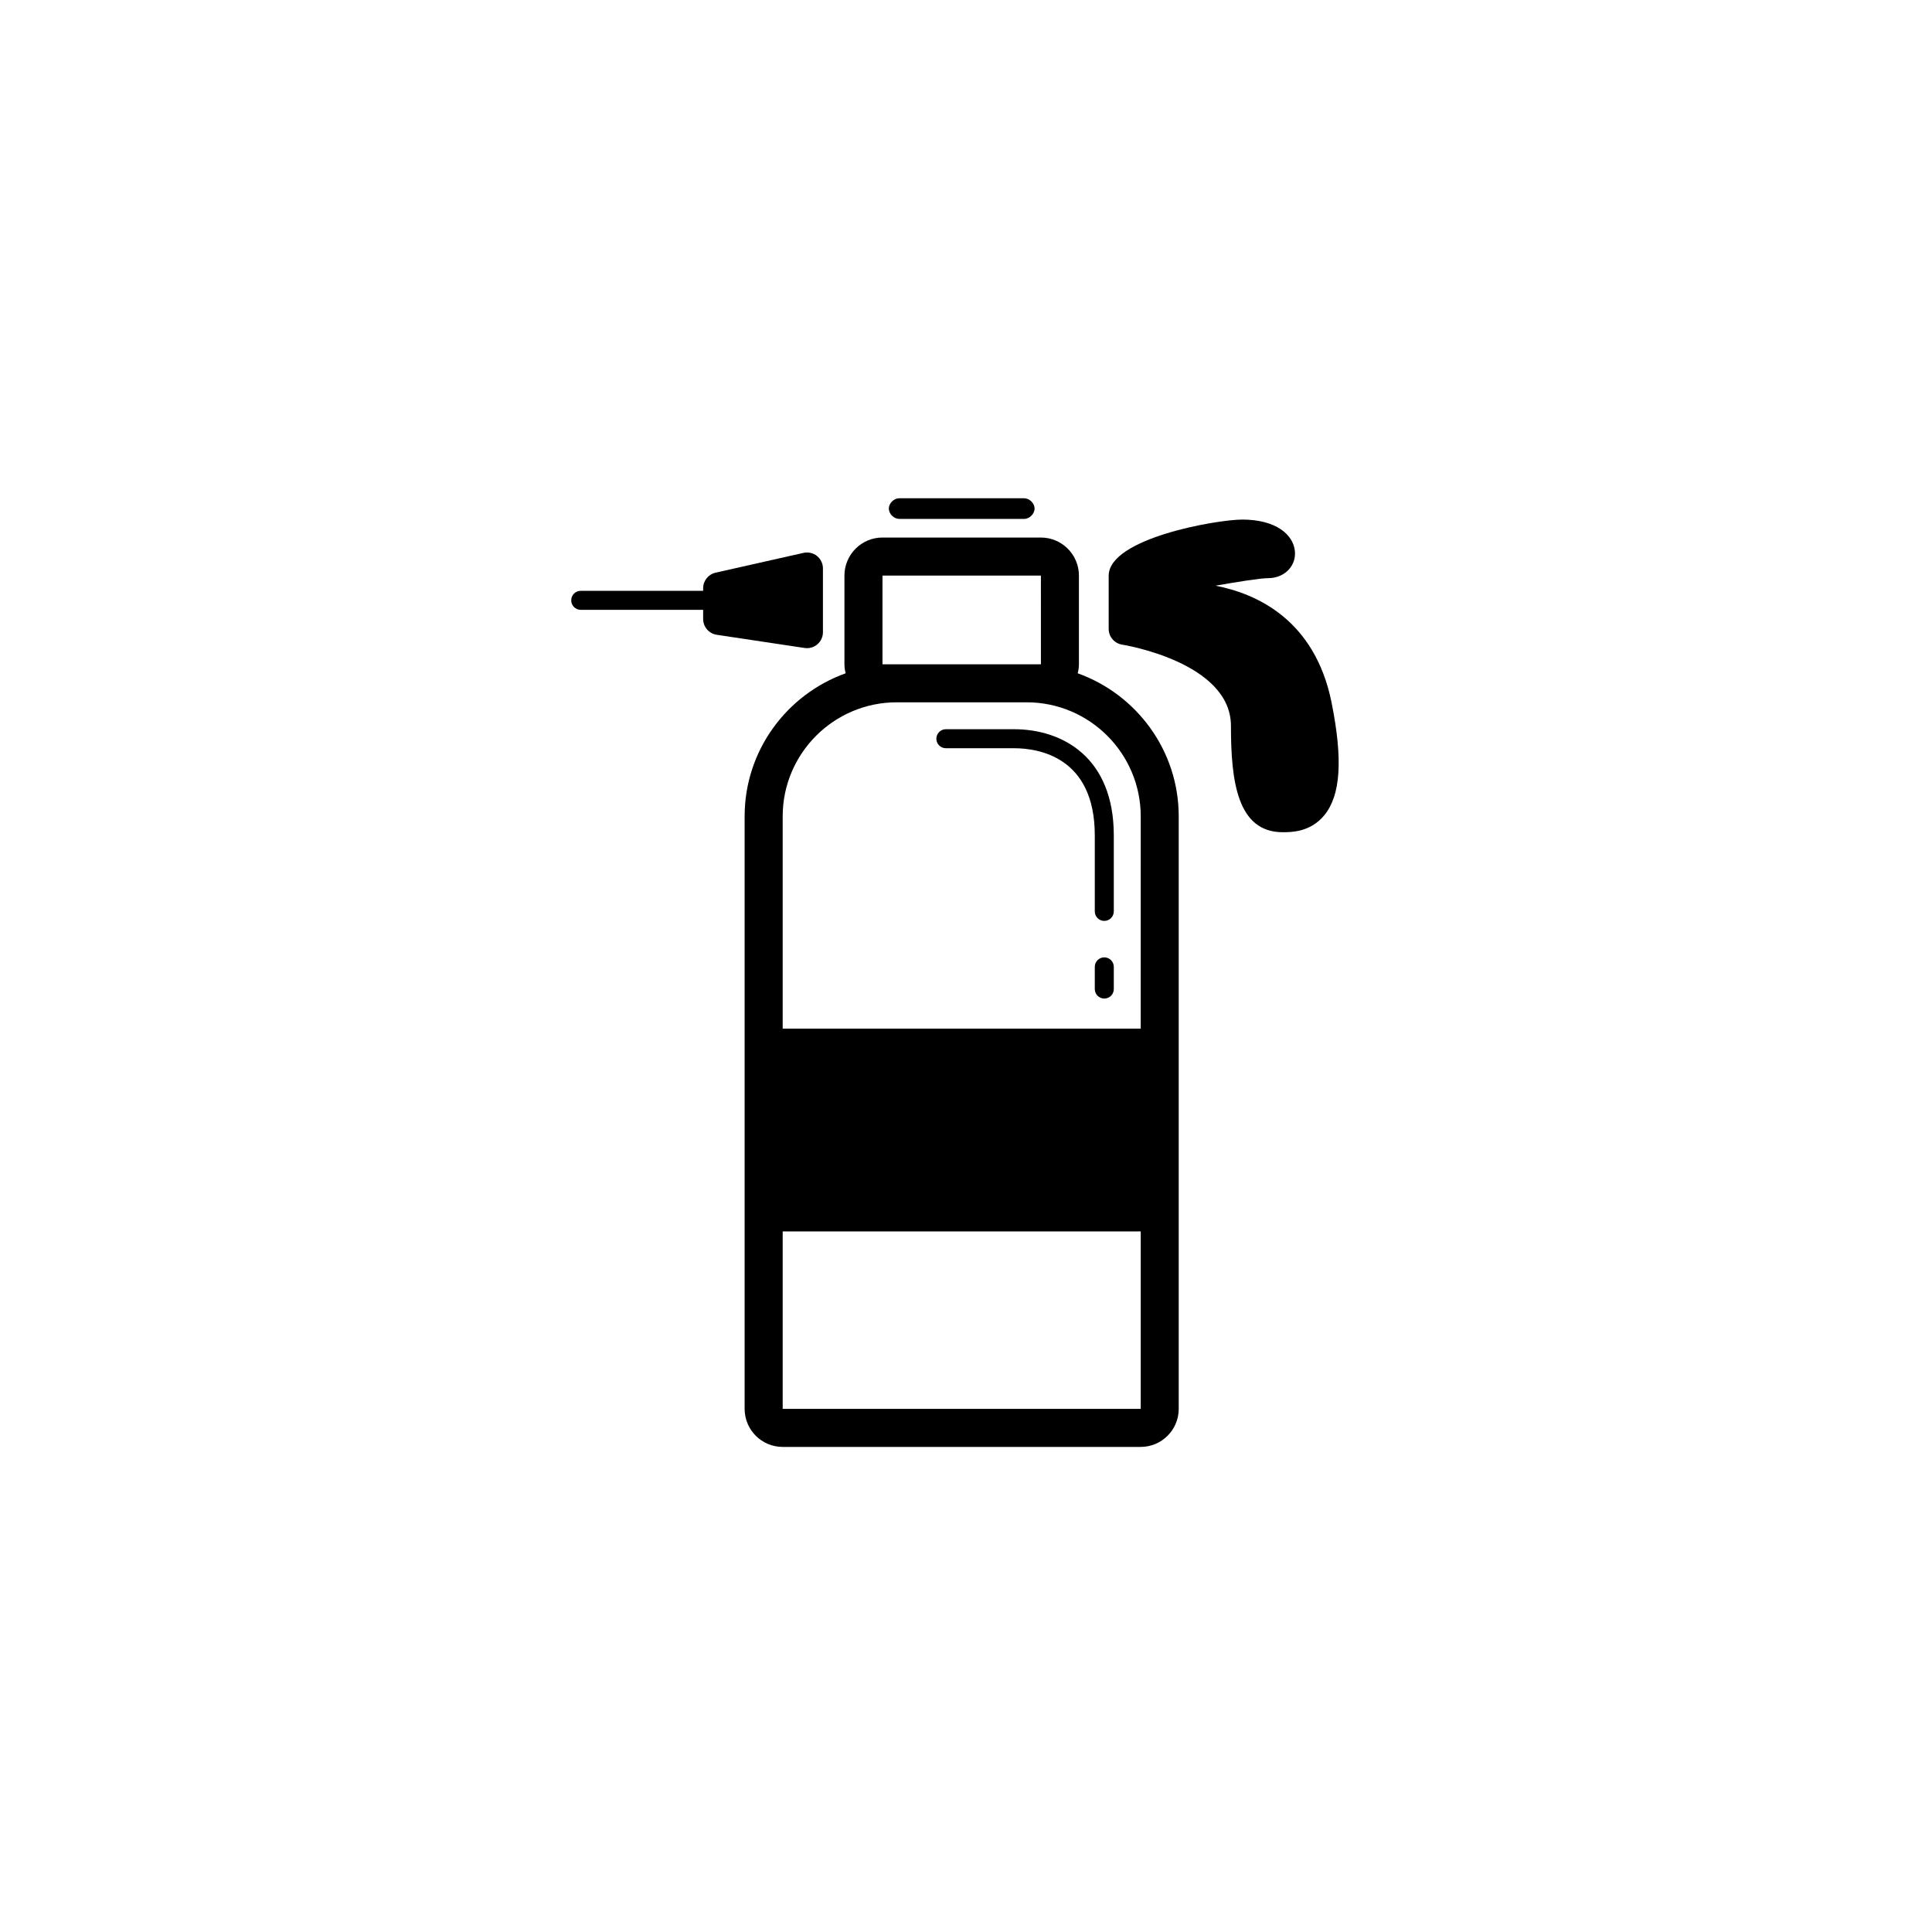 <?xml version="1.0" encoding="UTF-8"?>
<!-- Uploaded to: ICON Repo, www.iconrepo.com, Generator: ICON Repo Mixer Tools -->
<svg fill="#000000" width="800px" height="800px" version="1.1" viewBox="144 144 512 512" xmlns="http://www.w3.org/2000/svg">
 <g>
  <path d="m429.61 322.43c0.188-0.77 0.316-1.562 0.316-2.387v-23.512c0-5.559-4.519-10.078-10.078-10.078h-41.984c-5.559 0-10.078 4.519-10.078 10.078v23.512c0 0.828 0.133 1.617 0.316 2.387-15.574 5.582-26.766 20.445-26.766 37.918v157.02c0 5.559 4.519 10.078 10.078 10.078h94.883c5.559 0 10.078-4.519 10.078-10.078v-157.02c0-17.473-11.195-32.34-26.766-37.918zm-51.742-2.387v-23.512h41.984l0.004 23.512zm-26.449 197.32v-47.02h94.883 0.004v47.027h-94.887zm94.883-100.76h-94.883v-56.254c0-16.672 13.559-30.23 30.23-30.23h34.426c16.672 0 30.23 13.559 30.23 30.23z"/>
  <path d="m382.28 281.51h33.164c1.391 0 2.731-1.34 2.731-2.731s-1.34-2.731-2.731-2.731h-33.164c-1.391 0-2.731 1.336-2.731 2.731s1.34 2.731 2.731 2.731z"/>
  <path d="m496.9 330.27c-4.402-22.035-19.902-28.953-30.77-31.055 5.863-1.039 11.922-1.996 13.949-1.996 3.953 0 7.012-2.731 7.109-6.352 0.105-4.211-3.719-8.676-12.523-9.141-0.453-0.023-0.934-0.035-1.422-0.035-6.766 0-35.43 4.957-35.43 14.883v14.086c0 2.086 1.527 3.859 3.586 4.176 0.289 0.047 28.816 4.644 28.816 21.531 0 14.637 1.664 28.18 13.738 28.18 2.191 0 7.316 0 11-4.492 4.336-5.277 4.957-14.75 1.945-29.785z"/>
  <path d="m357.86 315.77c1.004 0 1.988-0.359 2.754-1.023 0.938-0.801 1.473-1.977 1.473-3.203v-16.906c0-1.285-0.586-2.5-1.582-3.301-1.004-0.801-2.309-1.098-3.57-0.82l-23.301 5.25c-1.93 0.434-3.293 2.144-3.293 4.121v0.684h-32.441c-1.391 0-2.519 1.129-2.519 2.519s1.129 2.519 2.519 2.519h32.441v2.434c0 2.09 1.531 3.871 3.598 4.18l23.301 3.5c0.203 0.031 0.414 0.047 0.621 0.047z"/>
  <path d="m412.72 337.25h-18.055c-1.391 0-2.519 1.129-2.519 2.519s1.129 2.519 2.519 2.519h18.055c6.438 0 21.41 2.254 21.41 23.09v20.152c0 1.391 1.129 2.519 2.519 2.519 1.391 0 2.519-1.129 2.519-2.519v-20.152c0-20.738-13.66-28.129-26.449-28.129z"/>
  <path d="m436.65 397.71c-1.391 0-2.519 1.129-2.519 2.519v5.879c0 1.391 1.129 2.519 2.519 2.519s2.519-1.129 2.519-2.519v-5.879c-0.004-1.391-1.129-2.519-2.519-2.519z"/>
 </g>
</svg>